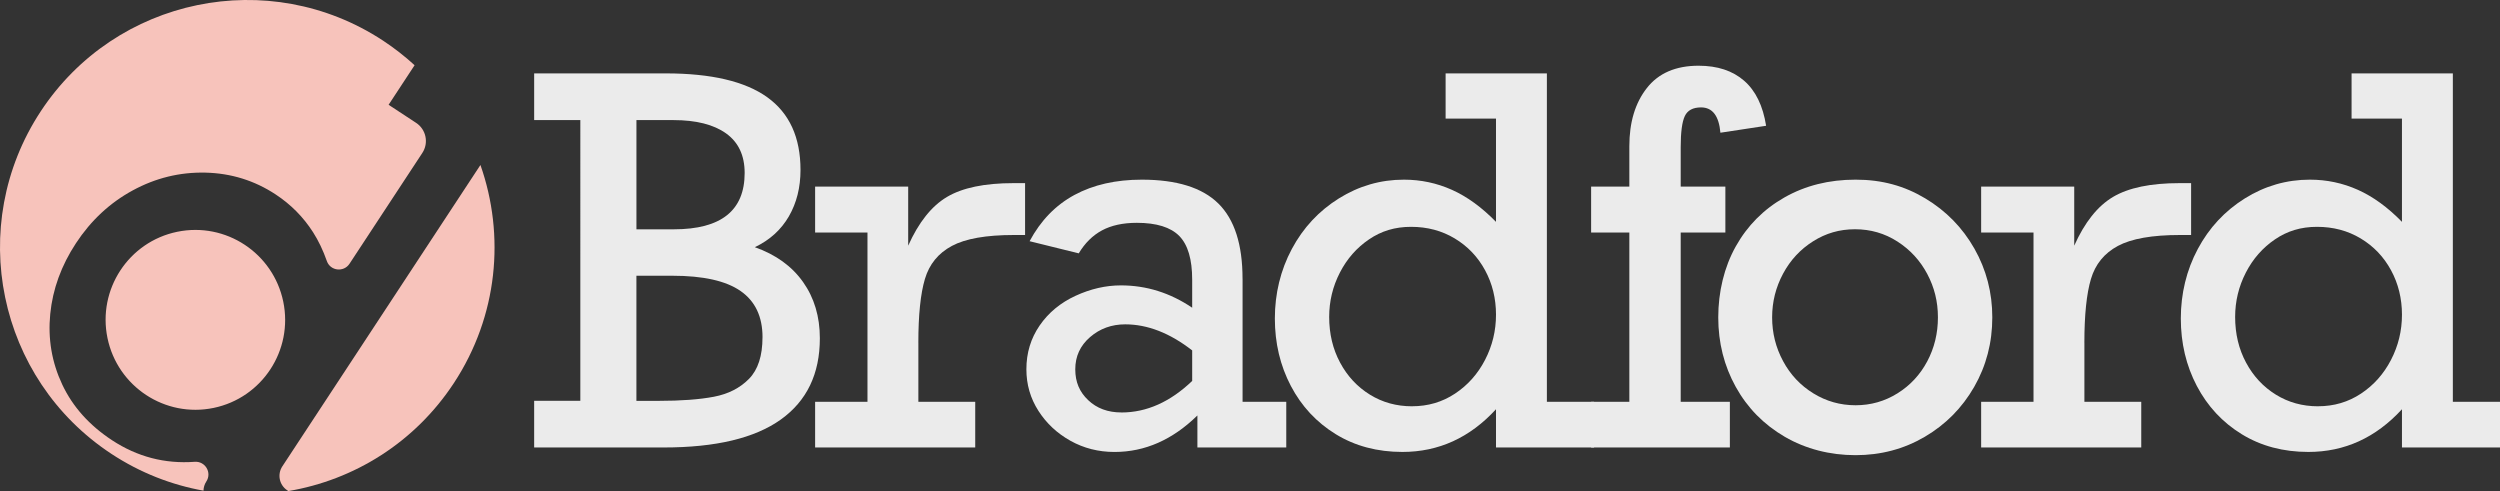 <?xml version="1.0" encoding="UTF-8"?>
<svg id="Layer_2" data-name="Layer 2" xmlns="http://www.w3.org/2000/svg" viewBox="0 0 896.59 176.11">
  <rect x="0" y="0" width="896.59" height="176.11" fill="#333333" stroke="none"/>
  <defs>
    <style>
      .cls-1 {
        fill: #f7c3bb;
      }

      .cls-1, .cls-2 {
        stroke-width: 0px;
      }

      .cls-2 {
        fill: #ebebeb;
      }
    </style>
  </defs>
  <g id="Layer_1-2" data-name="Layer 1">
    <g>
      <g>
        <ellipse class="cls-1" cx="70.07" cy="114.71" rx="32.19" ry="32.25" transform="translate(-21.79 16.58) rotate(-11.69)"/>
        <path class="cls-1" d="m103.02,175.85l.4.26c23.46-3.96,45.26-17.28,59.36-38.73,15.82-24.07,18.4-52.99,9.52-78.21l-71.05,108.09c-1.88,2.86-1.09,6.7,1.77,8.58Z"/>
        <path class="cls-1" d="m69.83,165.62c-10.71.79-20.59-1.79-29.65-7.74-8.17-5.37-14.13-12.04-17.87-20-3.74-7.96-5.17-16.39-4.29-25.29.88-8.89,3.95-17.35,9.22-25.36,5.37-8.17,12.16-14.49,20.37-18.95,8.21-4.46,16.9-6.58,26.08-6.37,9.18.22,17.56,2.82,25.14,7.8,5.49,3.61,9.96,8.13,13.44,13.57,1.96,3.07,3.61,6.52,4.95,10.34,1.25,3.56,6.05,4.12,8.13.97l26.11-39.73c2.37-3.6,1.37-8.44-2.23-10.8l-9.86-6.48,9.32-14.19c-3.47-3.18-7.24-6.13-11.3-8.81C96.47-12.32,41.48-.95,14.58,39.97-12.31,80.9-.95,135.88,39.97,162.78c10.33,6.79,21.56,11.14,33.01,13.19.02-1.13.35-2.26,1.01-3.28,2.09-3.17-.38-7.35-4.17-7.07Z"/>
      </g>
      <g>
        <path class="cls-2" d="m287.09,60.96c0,6.29-1.4,11.84-4.18,16.65-2.79,4.81-6.85,8.49-12.2,11.04,7.54,2.67,13.31,6.84,17.31,12.51,4.01,5.67,6.01,12.39,6.01,20.16,0,12.76-4.67,22.48-14.02,29.15-9.35,6.68-23.34,10.01-41.97,10.01h-46.47v-16.74h16.56V43.06h-16.56v-16.74h47.18c16.32,0,28.46,2.85,36.41,8.55,7.95,5.7,11.93,14.39,11.93,26.08Zm-20.03,1.07c0-6.29-2.23-11.02-6.68-14.2-4.45-3.17-10.74-4.76-18.87-4.76h-13.26v39.17h13.44c16.91,0,25.37-6.73,25.37-20.21Zm6.41,58.93c0-7.42-2.63-12.95-7.88-16.6-5.25-3.65-13.4-5.47-24.44-5.47h-12.91v44.87h8.01c8.01,0,14.6-.49,19.76-1.47,5.16-.98,9.36-3.12,12.6-6.41,3.23-3.29,4.85-8.26,4.85-14.91Z"/>
        <path class="cls-2" d="m329.36,122.91v21.19h20.39v16.38h-57.42v-16.38h18.78v-60.71h-18.78v-16.47h33.38v21.19c3.74-8.37,8.38-14.2,13.93-17.49,5.55-3.29,13.49-4.94,23.81-4.94h4.18v18.6h-4.01c-9.97,0-17.39,1.31-22.25,3.92-4.87,2.61-8.09,6.56-9.66,11.84-1.57,5.28-2.36,12.91-2.36,22.88Z"/>
        <path class="cls-2" d="m445.63,99.95v44.15h15.67v16.38h-31.87v-11.48c-8.9,8.72-18.81,13.09-29.73,13.09-5.76,0-11.02-1.34-15.8-4.01-4.78-2.67-8.61-6.25-11.48-10.73-2.88-4.48-4.32-9.45-4.32-14.91,0-5.88,1.59-11.11,4.76-15.71,3.17-4.6,7.46-8.15,12.86-10.64,5.4-2.49,10.83-3.74,16.29-3.74,9.14,0,17.65,2.67,25.55,8.01v-10.06c0-7.3-1.54-12.52-4.63-15.67-3.09-3.14-8.16-4.72-15.22-4.72-4.98,0-9.15.91-12.51,2.72-3.35,1.81-6.13,4.56-8.32,8.23l-17.63-4.36c3.98-7.42,9.35-12.95,16.11-16.6,6.77-3.65,14.81-5.47,24.12-5.47,12.52,0,21.68,2.85,27.46,8.55,5.79,5.7,8.68,14.69,8.68,26.97Zm-43.44,47.98c9.02,0,17.48-3.77,25.37-11.31v-10.95c-8.01-6.23-16.02-9.35-24.03-9.35-4.87,0-9.07,1.53-12.6,4.58-3.53,3.06-5.3,6.9-5.3,11.53s1.54,8.15,4.63,11.08c3.09,2.94,7.06,4.41,11.93,4.41Z"/>
        <path class="cls-2" d="m571.68,144.1v16.38h-35.16v-13.71c-9.38,10.21-20.56,15.31-33.56,15.31-9.02,0-16.99-2.12-23.9-6.36-6.91-4.24-12.28-10.01-16.11-17.31s-5.74-15.37-5.74-24.21,2.03-17.33,6.1-24.93c4.06-7.6,9.69-13.63,16.87-18.12,7.18-4.48,14.96-6.72,23.32-6.72,6.05,0,11.79,1.22,17.22,3.65,5.43,2.43,10.7,6.26,15.8,11.48v-37.03h-18.07v-16.2h36.32v117.77h16.91Zm-65.25,1.6c5.7,0,10.83-1.51,15.4-4.54,4.57-3.03,8.16-7.06,10.77-12.11,2.61-5.04,3.92-10.44,3.92-16.2s-1.31-11.13-3.92-15.93c-2.61-4.81-6.23-8.6-10.86-11.39-4.63-2.79-9.85-4.18-15.67-4.18s-10.67,1.5-15.09,4.5c-4.42,3-7.91,6.97-10.46,11.93-2.55,4.96-3.83,10.25-3.83,15.89,0,6.05,1.3,11.51,3.92,16.38,2.61,4.87,6.17,8.69,10.68,11.48,4.51,2.79,9.55,4.18,15.13,4.18Z"/>
        <path class="cls-2" d="m633.38,45.11l-16.38,2.49c-.53-6.05-2.85-9.08-6.94-9.08-2.91,0-4.85,1.04-5.83,3.12-.98,2.08-1.47,5.79-1.47,11.13v14.15h16.02v16.47h-16.02v60.71h17.63v16.38h-49.76v-16.38h13.71v-60.71h-13.71v-16.47h13.71v-14.51c0-8.55,2.09-15.49,6.28-20.83,4.18-5.34,10.37-8.01,18.56-8.01,6.77,0,12.21,1.8,16.33,5.39,4.12,3.59,6.75,8.98,7.88,16.16Z"/>
        <path class="cls-2" d="m714.51,113.83c0,9.08-2.17,17.39-6.5,24.93-4.33,7.54-10.24,13.5-17.71,17.89-7.48,4.39-15.76,6.59-24.84,6.59s-17.83-2.2-25.37-6.59c-7.54-4.39-13.4-10.36-17.58-17.89-4.18-7.54-6.28-15.85-6.28-24.93s2.09-17.98,6.28-25.46,10.01-13.34,17.49-17.58c7.48-4.24,15.96-6.36,25.46-6.36s17.54,2.24,25.01,6.72c7.48,4.48,13.35,10.49,17.63,18.03,4.27,7.54,6.41,15.76,6.41,24.66Zm-49.05,31.51c5.46,0,10.47-1.42,15.04-4.27,4.57-2.85,8.13-6.68,10.68-11.48,2.55-4.81,3.83-10.06,3.83-15.76s-1.28-10.77-3.83-15.58c-2.55-4.81-6.11-8.68-10.68-11.62-4.57-2.94-9.64-4.41-15.22-4.41s-10.48,1.44-15.04,4.32c-4.57,2.88-8.16,6.75-10.77,11.62-2.61,4.87-3.92,10.09-3.92,15.67s1.3,10.8,3.92,15.67c2.61,4.87,6.23,8.72,10.86,11.57s9.67,4.27,15.13,4.27Z"/>
        <path class="cls-2" d="m747.54,122.91v21.19h20.39v16.38h-57.42v-16.38h18.78v-60.71h-18.78v-16.47h33.38v21.19c3.74-8.37,8.38-14.2,13.93-17.49,5.55-3.29,13.49-4.94,23.81-4.94h4.18v18.6h-4.01c-9.97,0-17.39,1.31-22.25,3.92-4.87,2.61-8.09,6.56-9.66,11.84-1.57,5.28-2.36,12.91-2.36,22.88Z"/>
        <path class="cls-2" d="m896.59,144.1v16.38h-35.16v-13.71c-9.38,10.21-20.56,15.31-33.56,15.31-9.02,0-16.99-2.12-23.9-6.36-6.91-4.24-12.28-10.01-16.11-17.31s-5.74-15.37-5.74-24.21,2.03-17.33,6.1-24.93c4.06-7.6,9.69-13.63,16.87-18.12,7.18-4.48,14.96-6.72,23.32-6.72,6.05,0,11.79,1.22,17.22,3.65,5.43,2.43,10.7,6.26,15.8,11.48v-37.03h-18.07v-16.2h36.32v117.77h16.91Zm-65.25,1.6c5.7,0,10.83-1.51,15.4-4.54,4.57-3.03,8.16-7.06,10.77-12.11,2.61-5.04,3.92-10.44,3.92-16.2s-1.31-11.13-3.92-15.93c-2.61-4.81-6.23-8.6-10.86-11.39-4.63-2.79-9.85-4.18-15.67-4.18s-10.67,1.5-15.09,4.5c-4.42,3-7.91,6.97-10.46,11.93-2.55,4.96-3.83,10.25-3.83,15.89,0,6.05,1.3,11.51,3.92,16.38,2.61,4.87,6.17,8.69,10.68,11.48,4.51,2.79,9.55,4.18,15.13,4.18Z"/>
      </g>
    </g>
  </g>
</svg>